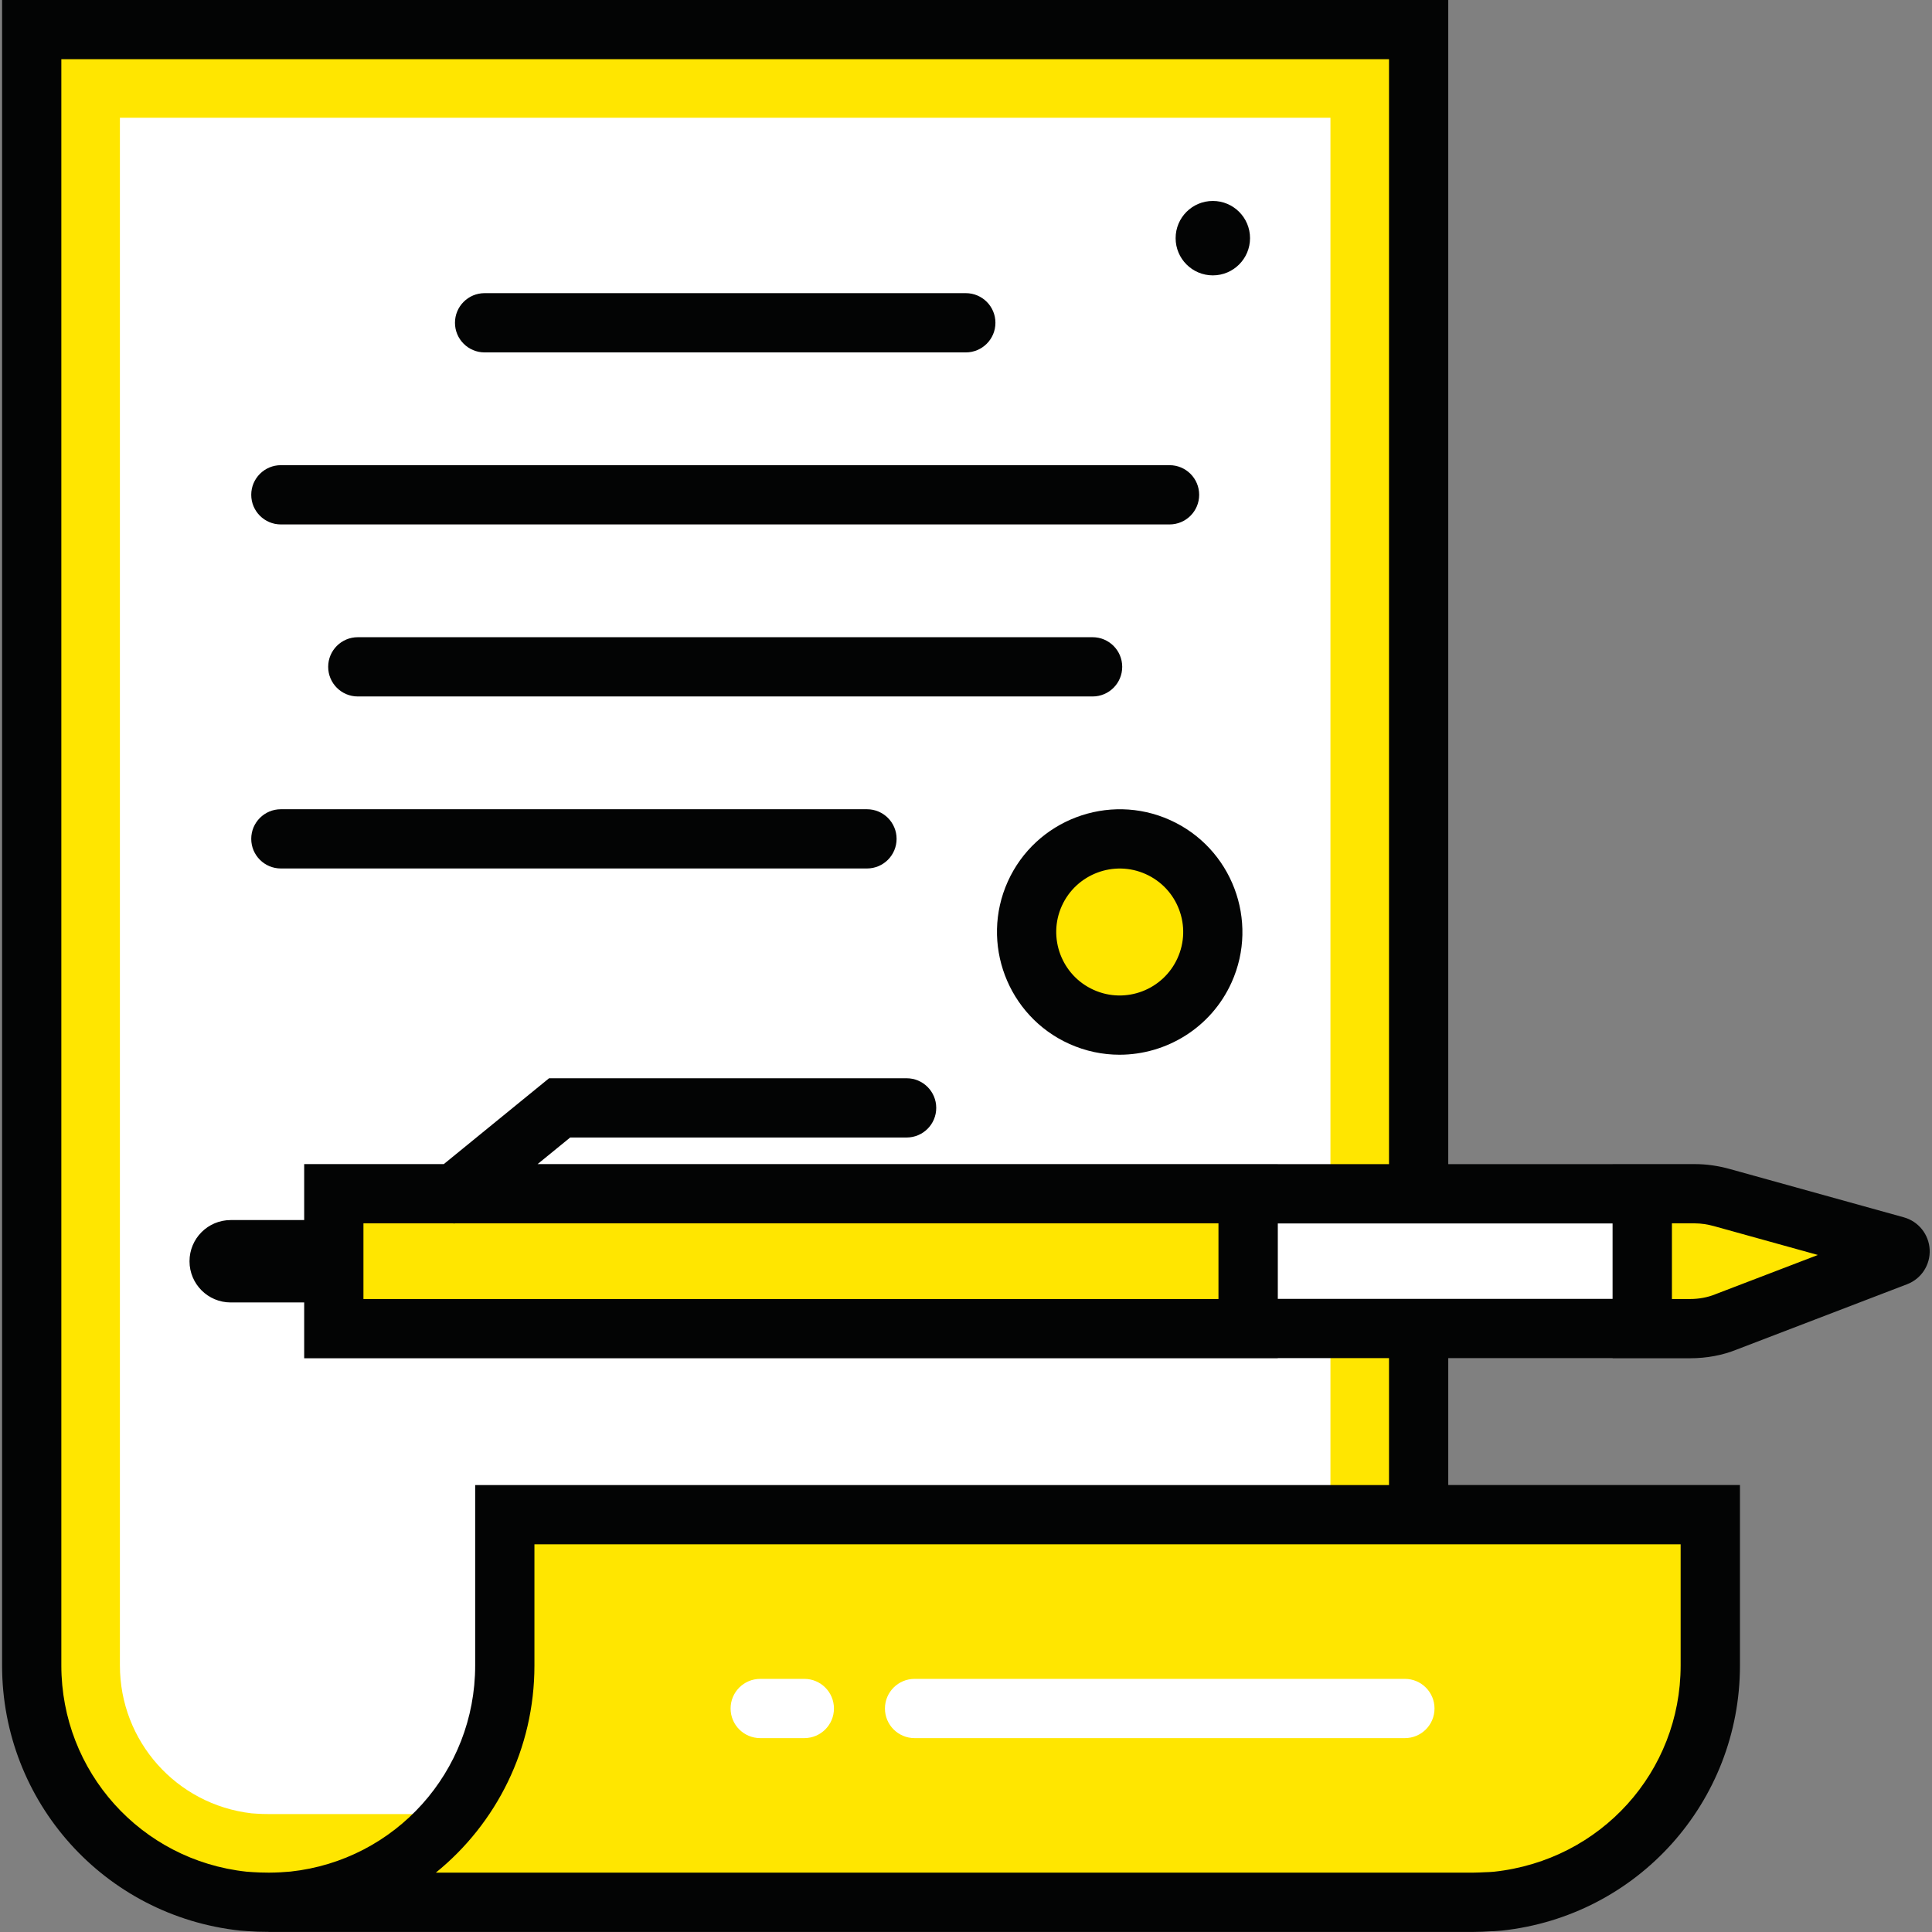 <?xml version="1.0" encoding="UTF-8" standalone="no"?> <svg xmlns="http://www.w3.org/2000/svg" xmlns:xlink="http://www.w3.org/1999/xlink" xmlns:serif="http://www.serif.com/" width="100%" height="100%" viewBox="0 0 3000 3000" xml:space="preserve" style="fill-rule:evenodd;clip-rule:evenodd;stroke-linejoin:round;stroke-miterlimit:2;"><rect x="0" y="0" width="3000" height="3000" fill="#808080" stroke="none"/> <g transform="matrix(25.21,0,0,25.21,-16461.2,-6170.87)"> <path d="M740.343,246.601L740.343,338.071L758.311,338.071L758.311,347.36C758.311,354.884 752.593,361.091 745.273,361.878C745.15,361.892 745.015,361.892 744.893,361.906C744.513,361.933 744.118,361.946 743.725,361.946L669.476,361.946C669.082,361.946 668.701,361.933 668.335,361.906C668.213,361.892 668.077,361.892 667.955,361.878C660.635,361.091 654.917,354.884 654.917,347.36L654.917,246.601L740.343,246.601Z" style="fill:rgb(255,230,0);fill-rule:nonzero;"></path> </g> <g transform="matrix(25.21,0,0,25.21,-16461.2,-6170.87)"> <path d="M734.911,252.034L734.911,343.503L752.878,343.503L752.878,347.36C752.878,352.028 749.399,355.929 744.773,356.469C744.656,356.474 744.552,356.482 744.452,356.49C744.215,356.507 743.969,356.514 743.726,356.514L669.477,356.514C669.237,356.514 669.01,356.507 668.787,356.492C668.678,356.482 668.565,356.474 668.452,356.469C663.828,355.929 660.349,352.028 660.349,347.36L660.349,252.034L734.911,252.034Z" style="fill:white;fill-rule:nonzero;"></path> </g> <g transform="matrix(25.21,0,0,25.21,-16461.2,-6170.87)"> <path d="M758.307,338.074L758.307,347.367C758.307,354.886 752.591,361.086 745.27,361.875C745.148,361.889 745.012,361.889 744.891,361.904C744.512,361.935 744.117,361.95 743.723,361.95L669.503,361.95C670.019,361.95 670.534,361.92 671.02,361.875C678.341,361.086 684.056,354.886 684.056,347.367L684.056,338.074L758.307,338.074Z" style="fill:rgb(255,230,0);fill-rule:nonzero;"></path> </g> <g transform="matrix(25.21,0,0,25.21,-16461.2,-6170.87)"> <path d="M769.776,322.176L759.294,326.195C758.589,326.48 757.824,326.615 757.06,326.615L754.119,326.615L754.119,318.307L757.374,318.307C757.929,318.307 758.499,318.396 759.039,318.546L769.731,321.516C770.062,321.606 770.092,322.056 769.776,322.176Z" style="fill:rgb(255,230,0);fill-rule:nonzero;"></path> </g> <g transform="matrix(25.21,0,0,25.21,-16461.2,-6170.87)"> <rect x="729.839" y="318.307" width="24.28" height="8.308" style="fill:white;fill-rule:nonzero;"></rect> </g> <g transform="matrix(25.21,0,0,25.21,-16461.2,-6170.87)"> <rect x="673.524" y="318.307" width="56.315" height="8.308" style="fill:rgb(255,230,0);fill-rule:nonzero;"></rect> </g> <g transform="matrix(25.21,0,0,25.21,-16461.2,-6170.87)"> <path d="M702.505,351.837L699.789,351.837C698.781,351.837 697.964,351.021 697.964,350.013C697.964,349.004 698.781,348.188 699.789,348.188L702.505,348.188C703.513,348.188 704.33,349.004 704.33,350.013C704.33,351.021 703.513,351.837 702.505,351.837ZM739.497,351.837L709.296,351.837C708.288,351.837 707.471,351.021 707.471,350.013C707.471,349.004 708.288,348.188 709.296,348.188L739.497,348.188C740.505,348.188 741.321,349.004 741.321,350.013C741.321,351.021 740.505,351.837 739.497,351.837Z" style="fill:white;fill-rule:nonzero;"></path> </g> <g transform="matrix(25.21,0,0,25.21,-16461.2,-6170.87)"> <path d="M716.702,299.828C715.4,302.715 716.687,306.111 719.574,307.412C722.461,308.713 725.857,307.428 727.158,304.541C728.46,301.653 727.174,298.257 724.287,296.956C721.399,295.654 718.004,296.94 716.702,299.828Z" style="fill:rgb(255,230,0);fill-rule:nonzero;"></path> </g> <g transform="matrix(25.21,0,0,25.21,-16461.2,-6170.87)"> <path d="M727.667,261.74C728.932,261.74 729.958,260.713 729.958,259.448C729.958,258.182 728.932,257.156 727.667,257.156C726.4,257.156 725.375,258.182 725.375,259.448C725.375,260.713 726.4,261.74 727.667,261.74Z" style="fill:rgb(3,4,4);fill-rule:nonzero;"></path> </g> <g transform="matrix(25.21,0,0,25.21,-16461.2,-6170.87)"> <path d="M682.813,266.485L712.451,266.485C713.459,266.485 714.276,265.668 714.276,264.66C714.276,263.652 713.459,262.835 712.451,262.835L682.813,262.835C681.804,262.835 680.987,263.652 680.987,264.66C680.987,265.668 681.804,266.485 682.813,266.485Z" style="fill:rgb(3,4,4);fill-rule:nonzero;"></path> </g> <g transform="matrix(25.21,0,0,25.21,-16461.2,-6170.87)"> <path d="M722.085,285.852C722.085,284.844 721.269,284.027 720.26,284.027L675.002,284.027C673.993,284.027 673.177,284.844 673.177,285.852C673.177,286.86 673.993,287.677 675.002,287.677L720.26,287.677C721.269,287.677 722.085,286.86 722.085,285.852Z" style="fill:rgb(3,4,4);fill-rule:nonzero;"></path> </g> <g transform="matrix(25.21,0,0,25.21,-16461.2,-6170.87)"> <path d="M670.263,277.081L725,277.081C726.009,277.081 726.825,276.264 726.825,275.256C726.825,274.248 726.009,273.431 725,273.431L670.263,273.431C669.255,273.431 668.438,274.248 668.438,275.256C668.438,276.264 669.255,277.081 670.263,277.081Z" style="fill:rgb(3,4,4);fill-rule:nonzero;"></path> </g> <g transform="matrix(25.21,0,0,25.21,-16461.2,-6170.87)"> <path d="M670.263,298.272L706.363,298.272C707.371,298.272 708.188,297.456 708.188,296.447C708.188,295.439 707.371,294.623 706.363,294.623L670.263,294.623C669.255,294.623 668.438,295.439 668.438,296.447C668.438,297.456 669.255,298.272 670.263,298.272Z" style="fill:rgb(3,4,4);fill-rule:nonzero;"></path> </g> <g transform="matrix(25.21,0,0,25.21,-16461.2,-6170.87)"> <path d="M758.607,324.502C758.145,324.691 757.608,324.791 757.06,324.791L755.944,324.791L755.944,320.131L757.374,320.131C757.734,320.131 758.142,320.191 758.55,320.305L764.934,322.078L758.607,324.502ZM752.289,324.782L731.669,324.782L731.669,320.135L752.289,320.135L752.289,324.782ZM756.481,339.899L756.481,347.367C756.481,353.902 751.576,359.359 744.977,360.067C744.872,360.074 744.769,360.081 744.745,360.084C744.642,360.093 744.531,360.091 744.426,360.097C744.193,360.108 743.962,360.122 743.725,360.122L679.81,360.122C683.537,357.1 685.881,352.492 685.881,347.367L685.881,339.899L756.481,339.899ZM728.014,320.131L728.014,324.791L675.349,324.791L675.349,320.131L680.881,320.131C680.901,320.132 680.922,320.138 680.942,320.138C680.955,320.138 680.968,320.131 680.981,320.131L728.014,320.131ZM670.851,360.058C670.443,360.095 670.014,360.119 669.582,360.122L669.477,360.122C669.13,360.122 668.796,360.109 668.532,360.091C668.438,360.081 668.338,360.075 668.15,360.064C661.646,359.364 656.741,353.902 656.741,347.36L656.741,248.426L738.518,248.426L738.518,316.485L731.664,316.485L731.664,316.481L686.075,316.481L688.083,314.843L708.805,314.843C709.813,314.843 710.63,314.026 710.63,313.018C710.63,312.01 709.813,311.193 708.805,311.193L686.783,311.193L680.298,316.481L671.699,316.481L671.699,319.928L667.173,319.928C665.771,319.928 664.636,321.063 664.636,322.465C664.636,323.866 665.771,325.002 667.173,325.002L671.699,325.002L671.699,328.44L731.664,328.44L731.664,328.432L738.518,328.432L738.518,336.25L682.231,336.25L682.231,347.367C682.231,353.902 677.326,359.359 670.851,360.058ZM668.196,363.725C668.607,363.757 669.034,363.771 669.477,363.771L669.503,363.771L669.503,363.775L743.724,363.775C744.08,363.775 744.434,363.756 744.781,363.734C744.862,363.729 744.946,363.731 745.026,363.725L745.176,363.714C745.275,363.709 745.376,363.704 745.468,363.693C753.83,362.794 760.135,355.771 760.135,347.36L760.135,336.246L742.168,336.246L742.168,328.432L752.294,328.432L752.294,328.44L757.06,328.44C758.089,328.44 759.07,328.255 759.947,327.899L770.43,323.88C771.307,323.545 771.865,322.689 771.82,321.752C771.773,320.809 771.129,320.006 770.221,319.757L759.526,316.788C758.794,316.584 758.07,316.481 757.374,316.481L752.294,316.481L752.294,316.485L742.168,316.485L742.168,244.776L653.091,244.776L653.091,347.36C653.091,355.771 659.397,362.794 667.758,363.693C667.852,363.704 667.951,363.709 668.051,363.714L668.196,363.725Z" style="fill:rgb(3,4,4);fill-rule:nonzero;"></path> </g> <g transform="matrix(25.21,0,0,25.21,-16461.2,-6170.87)"> <path d="M725.494,303.791C724.609,305.755 722.292,306.639 720.324,305.748C718.358,304.863 717.48,302.542 718.366,300.576C719.254,298.613 721.574,297.734 723.537,298.62C724.488,299.048 725.217,299.823 725.587,300.799C725.957,301.776 725.924,302.839 725.494,303.791ZM725.036,295.291C721.243,293.58 716.751,295.276 715.038,299.076L715.037,299.078C713.326,302.878 715.025,307.363 718.825,309.076C719.83,309.529 720.882,309.744 721.919,309.744C724.803,309.744 727.563,308.084 728.822,305.29C730.535,301.49 728.837,297.004 725.036,295.291Z" style="fill:rgb(3,4,4);fill-rule:nonzero;"></path> </g> </svg> 